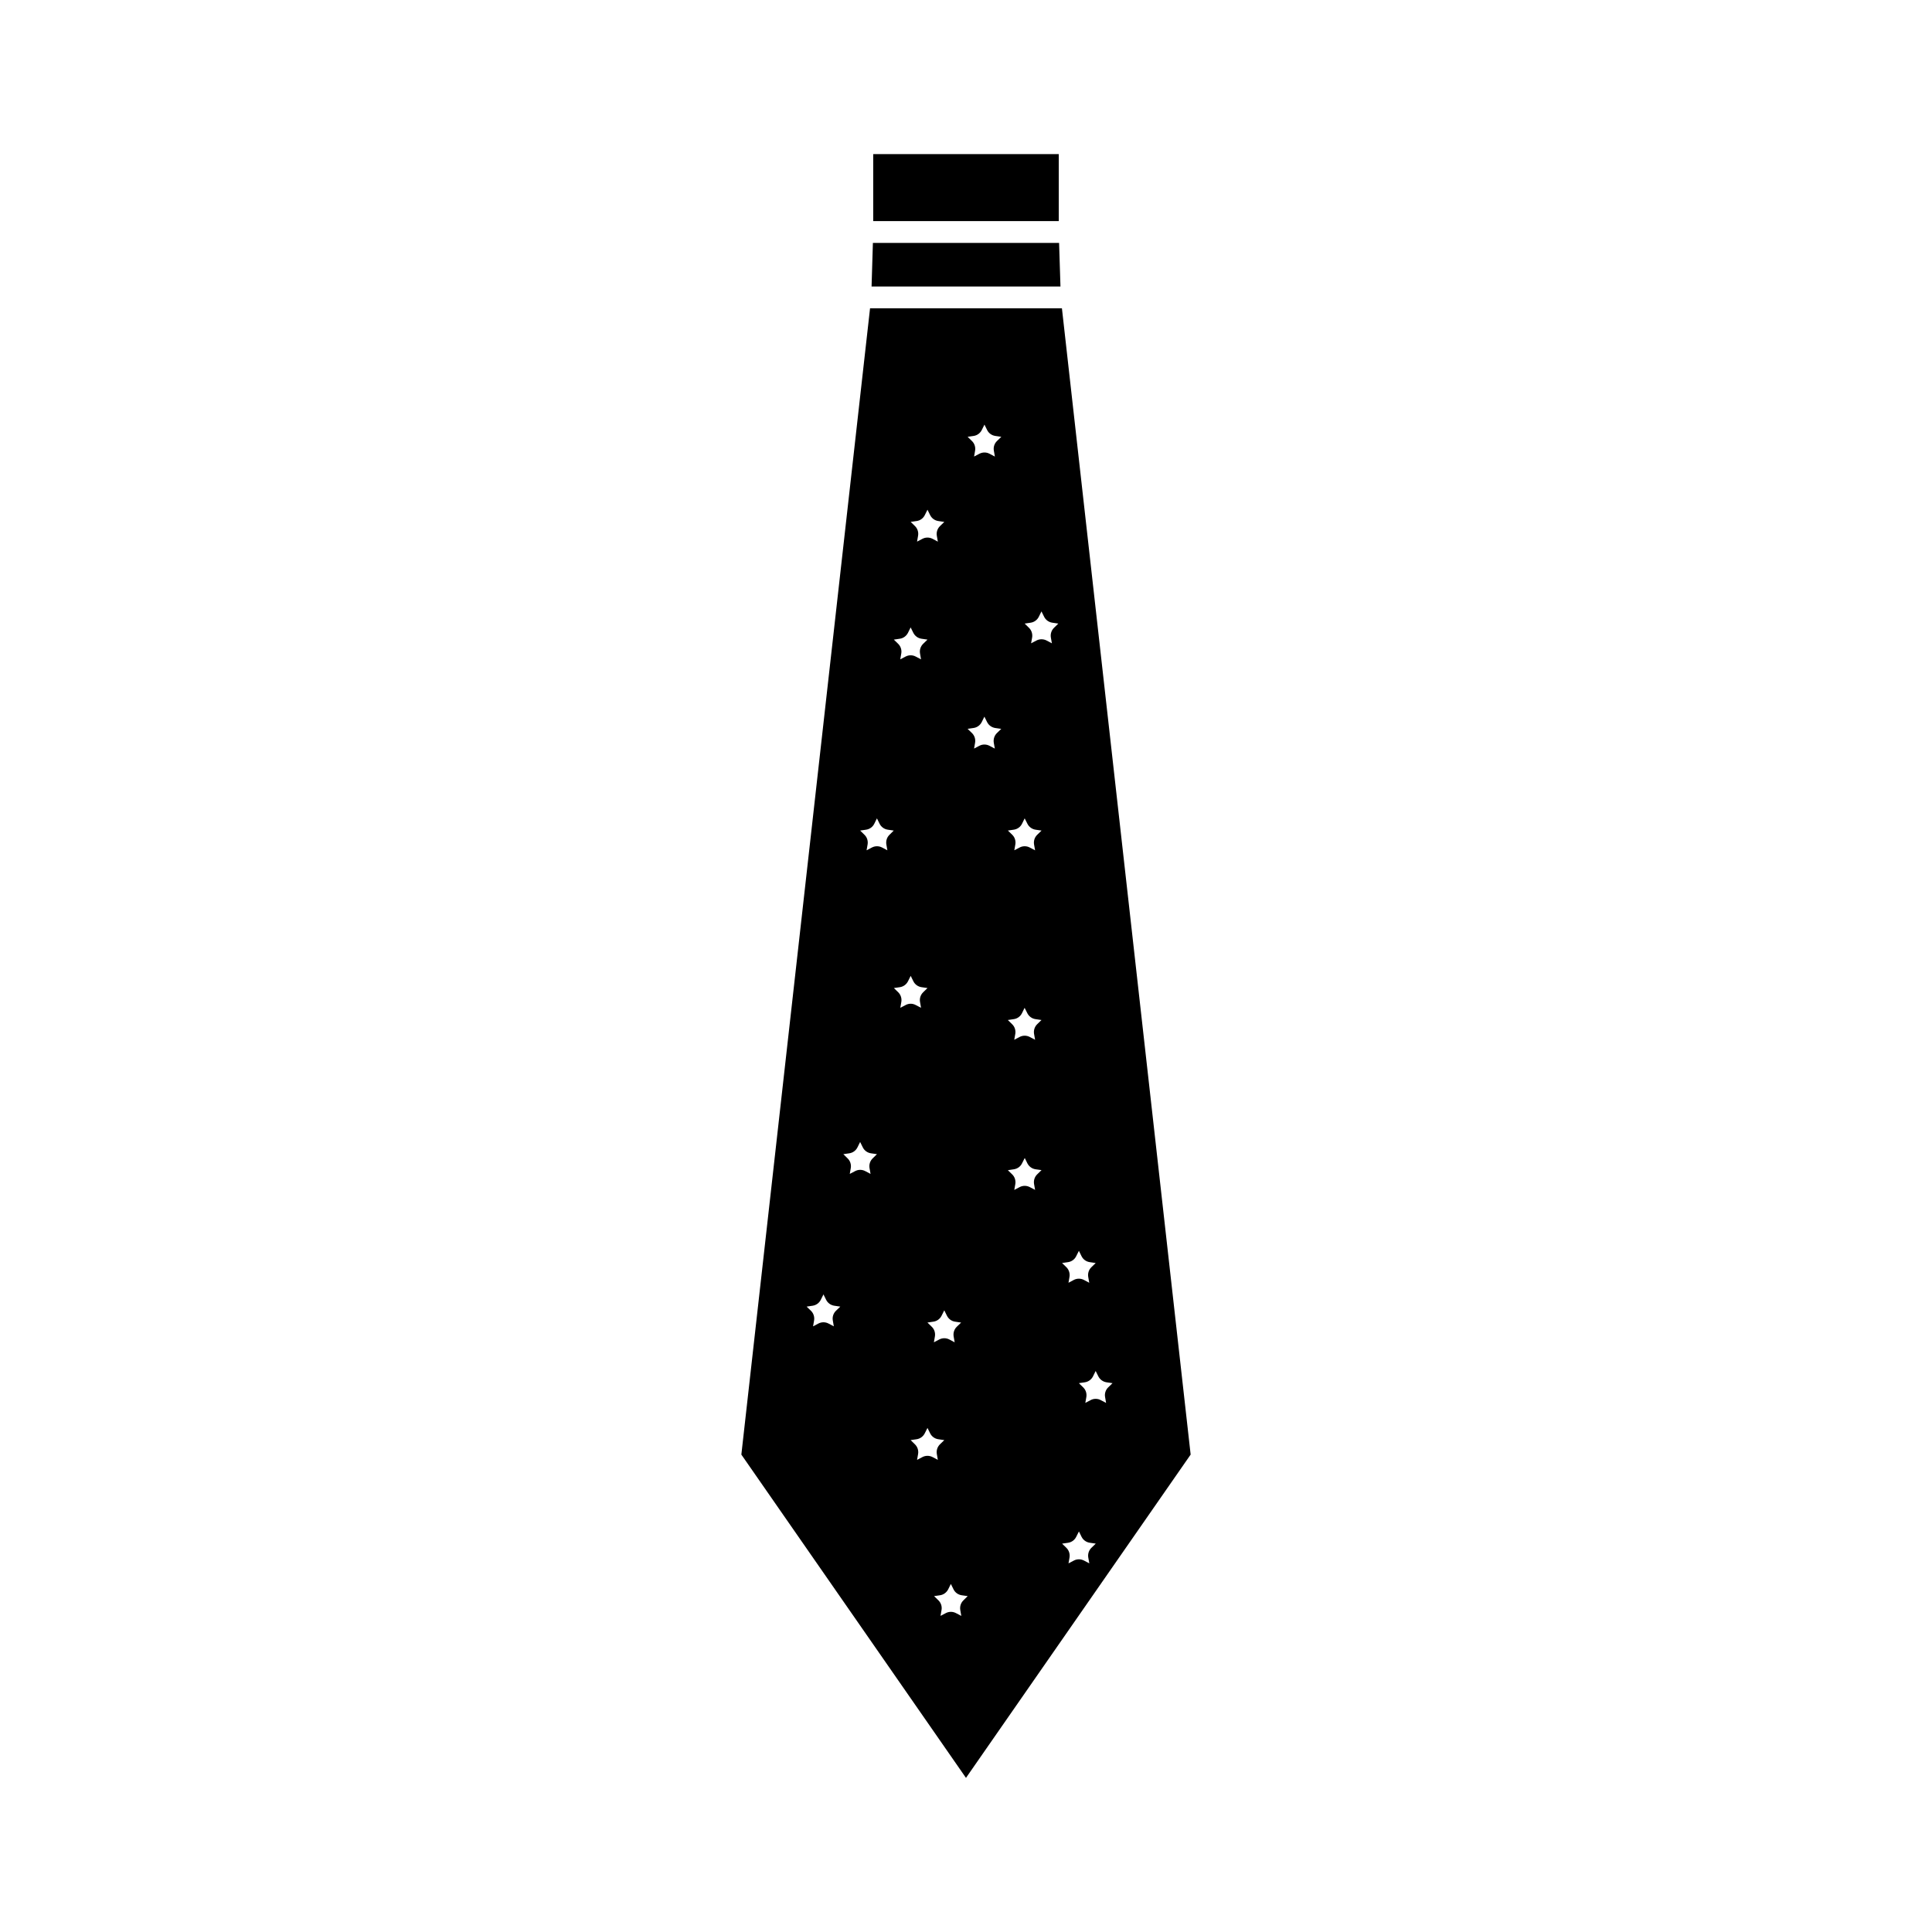 <?xml version="1.0" encoding="UTF-8"?>
<!-- Uploaded to: SVG Repo, www.svgrepo.com, Generator: SVG Repo Mixer Tools -->
<svg fill="#000000" width="800px" height="800px" version="1.1" viewBox="144 144 512 512" xmlns="http://www.w3.org/2000/svg">
 <g>
  <path d="m424.67 208.37h-49.344l-0.352 11.559h50.059z"/>
  <path d="m375.41 184.84h49.176v17.754h-49.176z"/>
  <path d="m425.42 225.7h-50.848l-34.105 303.78 59.527 85.676 59.539-85.676zm-28.297 268.56 1.586 0.234-1.145 1.105c-0.688 0.66-0.992 1.621-0.84 2.555l0.273 1.57-1.41-0.746c-0.84-0.441-1.848-0.441-2.688 0.004l-1.41 0.738 0.273-1.57c0.156-0.938-0.156-1.895-0.84-2.551l-1.141-1.113 1.574-0.234c0.945-0.125 1.758-0.73 2.172-1.574l0.715-1.426 0.703 1.426c0.426 0.855 1.238 1.457 2.176 1.582zm-10.211-212.18c0.945-0.125 1.758-0.73 2.172-1.574l0.707-1.426 0.703 1.426c0.414 0.844 1.227 1.441 2.172 1.574l1.586 0.234-1.145 1.105c-0.688 0.668-0.996 1.625-0.84 2.562l0.273 1.562-1.41-0.75c-0.836-0.438-1.848-0.438-2.684 0.004l-1.418 0.738 0.273-1.57c0.164-0.934-0.152-1.891-0.824-2.547l-1.141-1.113zm-21.375 209.29c-0.684 0.668-0.996 1.621-0.836 2.555l0.27 1.57-1.41-0.746c-0.414-0.215-0.875-0.332-1.34-0.332-0.461 0-0.918 0.117-1.34 0.332l-1.41 0.746 0.27-1.57c0.156-0.934-0.152-1.891-0.828-2.555l-1.152-1.105 1.586-0.234c0.938-0.137 1.746-0.723 2.172-1.574l0.707-1.426 0.703 1.426c0.418 0.852 1.227 1.434 2.172 1.574l1.586 0.234zm9.73-40.387c-0.684 0.66-0.992 1.621-0.836 2.555l0.273 1.559-1.41-0.746c-0.84-0.441-1.848-0.441-2.688 0.012l-1.41 0.734 0.27-1.559c0.156-0.938-0.152-1.895-0.84-2.555l-1.133-1.117 1.574-0.227c0.945-0.133 1.758-0.734 2.172-1.578l0.703-1.426 0.703 1.426c0.414 0.844 1.227 1.441 2.18 1.578l1.578 0.227zm4.461-85.758c-0.688 0.66-0.992 1.625-0.836 2.555l0.27 1.562-1.41-0.746c-0.84-0.441-1.848-0.441-2.688 0.004l-1.41 0.738 0.27-1.562c0.156-0.934-0.152-1.895-0.836-2.551l-1.141-1.117 1.574-0.23c0.945-0.133 1.758-0.73 2.172-1.574l0.703-1.426 0.703 1.426c0.414 0.844 1.227 1.438 2.172 1.574l1.578 0.23zm2.727-51.953c0.938-0.125 1.746-0.73 2.172-1.574l0.703-1.426 0.707 1.426c0.426 0.844 1.227 1.441 2.172 1.574l1.586 0.234-1.145 1.105c-0.684 0.668-0.996 1.625-0.836 2.562l0.27 1.562-1.41-0.738c-0.844-0.445-1.844-0.445-2.688 0l-1.41 0.738 0.27-1.562c0.164-0.938-0.152-1.895-0.824-2.551l-1.145-1.117zm0.137 97.805 0.27-1.562c0.156-0.938-0.152-1.895-0.828-2.555l-1.145-1.117 1.574-0.227c0.945-0.137 1.746-0.73 2.172-1.578l0.707-1.422 0.703 1.422c0.418 0.852 1.227 1.438 2.172 1.578l1.578 0.227-1.145 1.117c-0.684 0.66-0.996 1.621-0.836 2.555l0.27 1.562-1.41-0.734c-0.844-0.453-1.844-0.453-2.664 0zm5.852 119.07-1.41 0.73 0.273-1.562c0.156-0.938-0.156-1.895-0.84-2.555l-1.141-1.117 1.578-0.227c0.938-0.133 1.754-0.734 2.172-1.578l0.715-1.422 0.703 1.422c0.414 0.852 1.227 1.441 2.172 1.574l1.586 0.234-1.145 1.105c-0.688 0.668-0.996 1.625-0.84 2.562l0.273 1.57-1.41-0.746c-0.84-0.438-1.848-0.438-2.688 0.008zm10.875 37.957c-0.684 0.66-0.992 1.621-0.836 2.555l0.27 1.574-1.418-0.746c-0.418-0.219-0.875-0.332-1.34-0.332-0.461 0-0.918 0.109-1.34 0.332l-1.41 0.738 0.273-1.57c0.164-0.938-0.152-1.895-0.836-2.555l-1.145-1.113 1.574-0.227c0.945-0.137 1.746-0.734 2.172-1.578l0.703-1.422 0.703 1.422c0.414 0.859 1.227 1.438 2.172 1.578l1.586 0.227zm8.883-229.84c-0.688 0.668-0.988 1.625-0.84 2.562l0.277 1.562-1.418-0.746c-0.41-0.219-0.883-0.332-1.344-0.332s-0.922 0.109-1.344 0.336l-1.395 0.734 0.273-1.562c0.156-0.938-0.152-1.895-0.84-2.562l-1.145-1.105 1.578-0.23c0.945-0.133 1.754-0.73 2.172-1.578l0.699-1.422 0.707 1.422c0.418 0.855 1.238 1.441 2.172 1.586l1.59 0.23zm0.008-77.387c-0.688 0.66-0.992 1.621-0.828 2.555l0.27 1.562-1.418-0.746c-0.828-0.441-1.848-0.441-2.688 0.004l-1.406 0.738 0.27-1.562c0.152-0.938-0.148-1.895-0.836-2.551l-1.145-1.117 1.586-0.23c0.938-0.133 1.746-0.73 2.168-1.574l0.707-1.426 0.707 1.426c0.41 0.844 1.227 1.438 2.172 1.574l1.59 0.23zm10.664 194.33c-0.688 0.66-0.992 1.621-0.84 2.555l0.277 1.57-1.406-0.738c-0.84-0.441-1.859-0.441-2.688 0l-1.422 0.746 0.277-1.562c0.152-0.938-0.152-1.895-0.828-2.551l-1.148-1.113 1.59-0.242c0.934-0.133 1.754-0.719 2.164-1.574l0.719-1.422 0.699 1.422c0.43 0.855 1.238 1.438 2.172 1.574l1.578 0.219zm0-39.789c-0.688 0.668-0.992 1.625-0.84 2.562l0.277 1.57-1.418-0.746c-0.84-0.441-1.848-0.441-2.688 0l-1.418 0.746 0.277-1.57c0.152-0.938-0.152-1.895-0.84-2.551l-1.141-1.113 1.578-0.234c0.945-0.125 1.762-0.73 2.172-1.574l0.699-1.426 0.719 1.426c0.418 0.844 1.227 1.441 2.172 1.574l1.578 0.234zm0-50.191c-0.688 0.66-0.992 1.625-0.84 2.555l0.277 1.562-1.422-0.746c-0.41-0.219-0.871-0.332-1.344-0.332-0.461 0-0.914 0.109-1.332 0.332l-1.406 0.734 0.27-1.562c0.164-0.938-0.152-1.895-0.828-2.555l-1.148-1.113 1.578-0.23c0.945-0.133 1.762-0.73 2.172-1.578l0.699-1.422 0.719 1.422c0.418 0.855 1.227 1.441 2.164 1.586l1.59 0.23zm4.453-54.855c-0.688 0.668-0.988 1.625-0.84 2.555l0.277 1.562-1.406-0.746c-0.84-0.438-1.859-0.438-2.699 0.004l-1.406 0.738 0.277-1.562c0.152-0.934-0.164-1.891-0.84-2.551l-1.141-1.117 1.578-0.23c0.945-0.133 1.754-0.73 2.172-1.574l0.699-1.426 0.707 1.426c0.418 0.844 1.227 1.438 2.184 1.574l1.578 0.23zm3.711 168.11c0.934-0.133 1.754-0.723 2.164-1.574l0.719-1.426 0.699 1.426c0.418 0.852 1.227 1.438 2.172 1.574l1.578 0.234-1.141 1.105c-0.688 0.66-0.992 1.625-0.84 2.555l0.27 1.57-1.406-0.75c-0.84-0.438-1.848-0.438-2.688 0.004l-1.406 0.746 0.27-1.57c0.152-0.934-0.152-1.895-0.828-2.551l-1.141-1.113zm6.203 75.703c-0.688 0.668-0.992 1.625-0.84 2.555l0.277 1.562-1.406-0.738c-0.84-0.441-1.859-0.441-2.688 0l-1.418 0.746 0.27-1.562c0.152-0.934-0.152-1.891-0.828-2.551l-1.141-1.117 1.578-0.227c0.945-0.141 1.754-0.734 2.164-1.578l0.719-1.426 0.699 1.426c0.418 0.844 1.238 1.434 2.184 1.57l1.578 0.227zm3.883-38.395-1.418-0.746c-0.41-0.227-0.871-0.336-1.344-0.336-0.461 0-0.922 0.109-1.332 0.336l-1.406 0.734 0.27-1.562c0.152-0.934-0.152-1.891-0.84-2.551l-1.141-1.113 1.578-0.23c0.945-0.141 1.742-0.73 2.172-1.578l0.699-1.422 0.707 1.422c0.43 0.852 1.227 1.434 2.172 1.578l1.59 0.23-1.148 1.113c-0.676 0.66-0.992 1.617-0.828 2.547z"/>
 </g>
</svg>